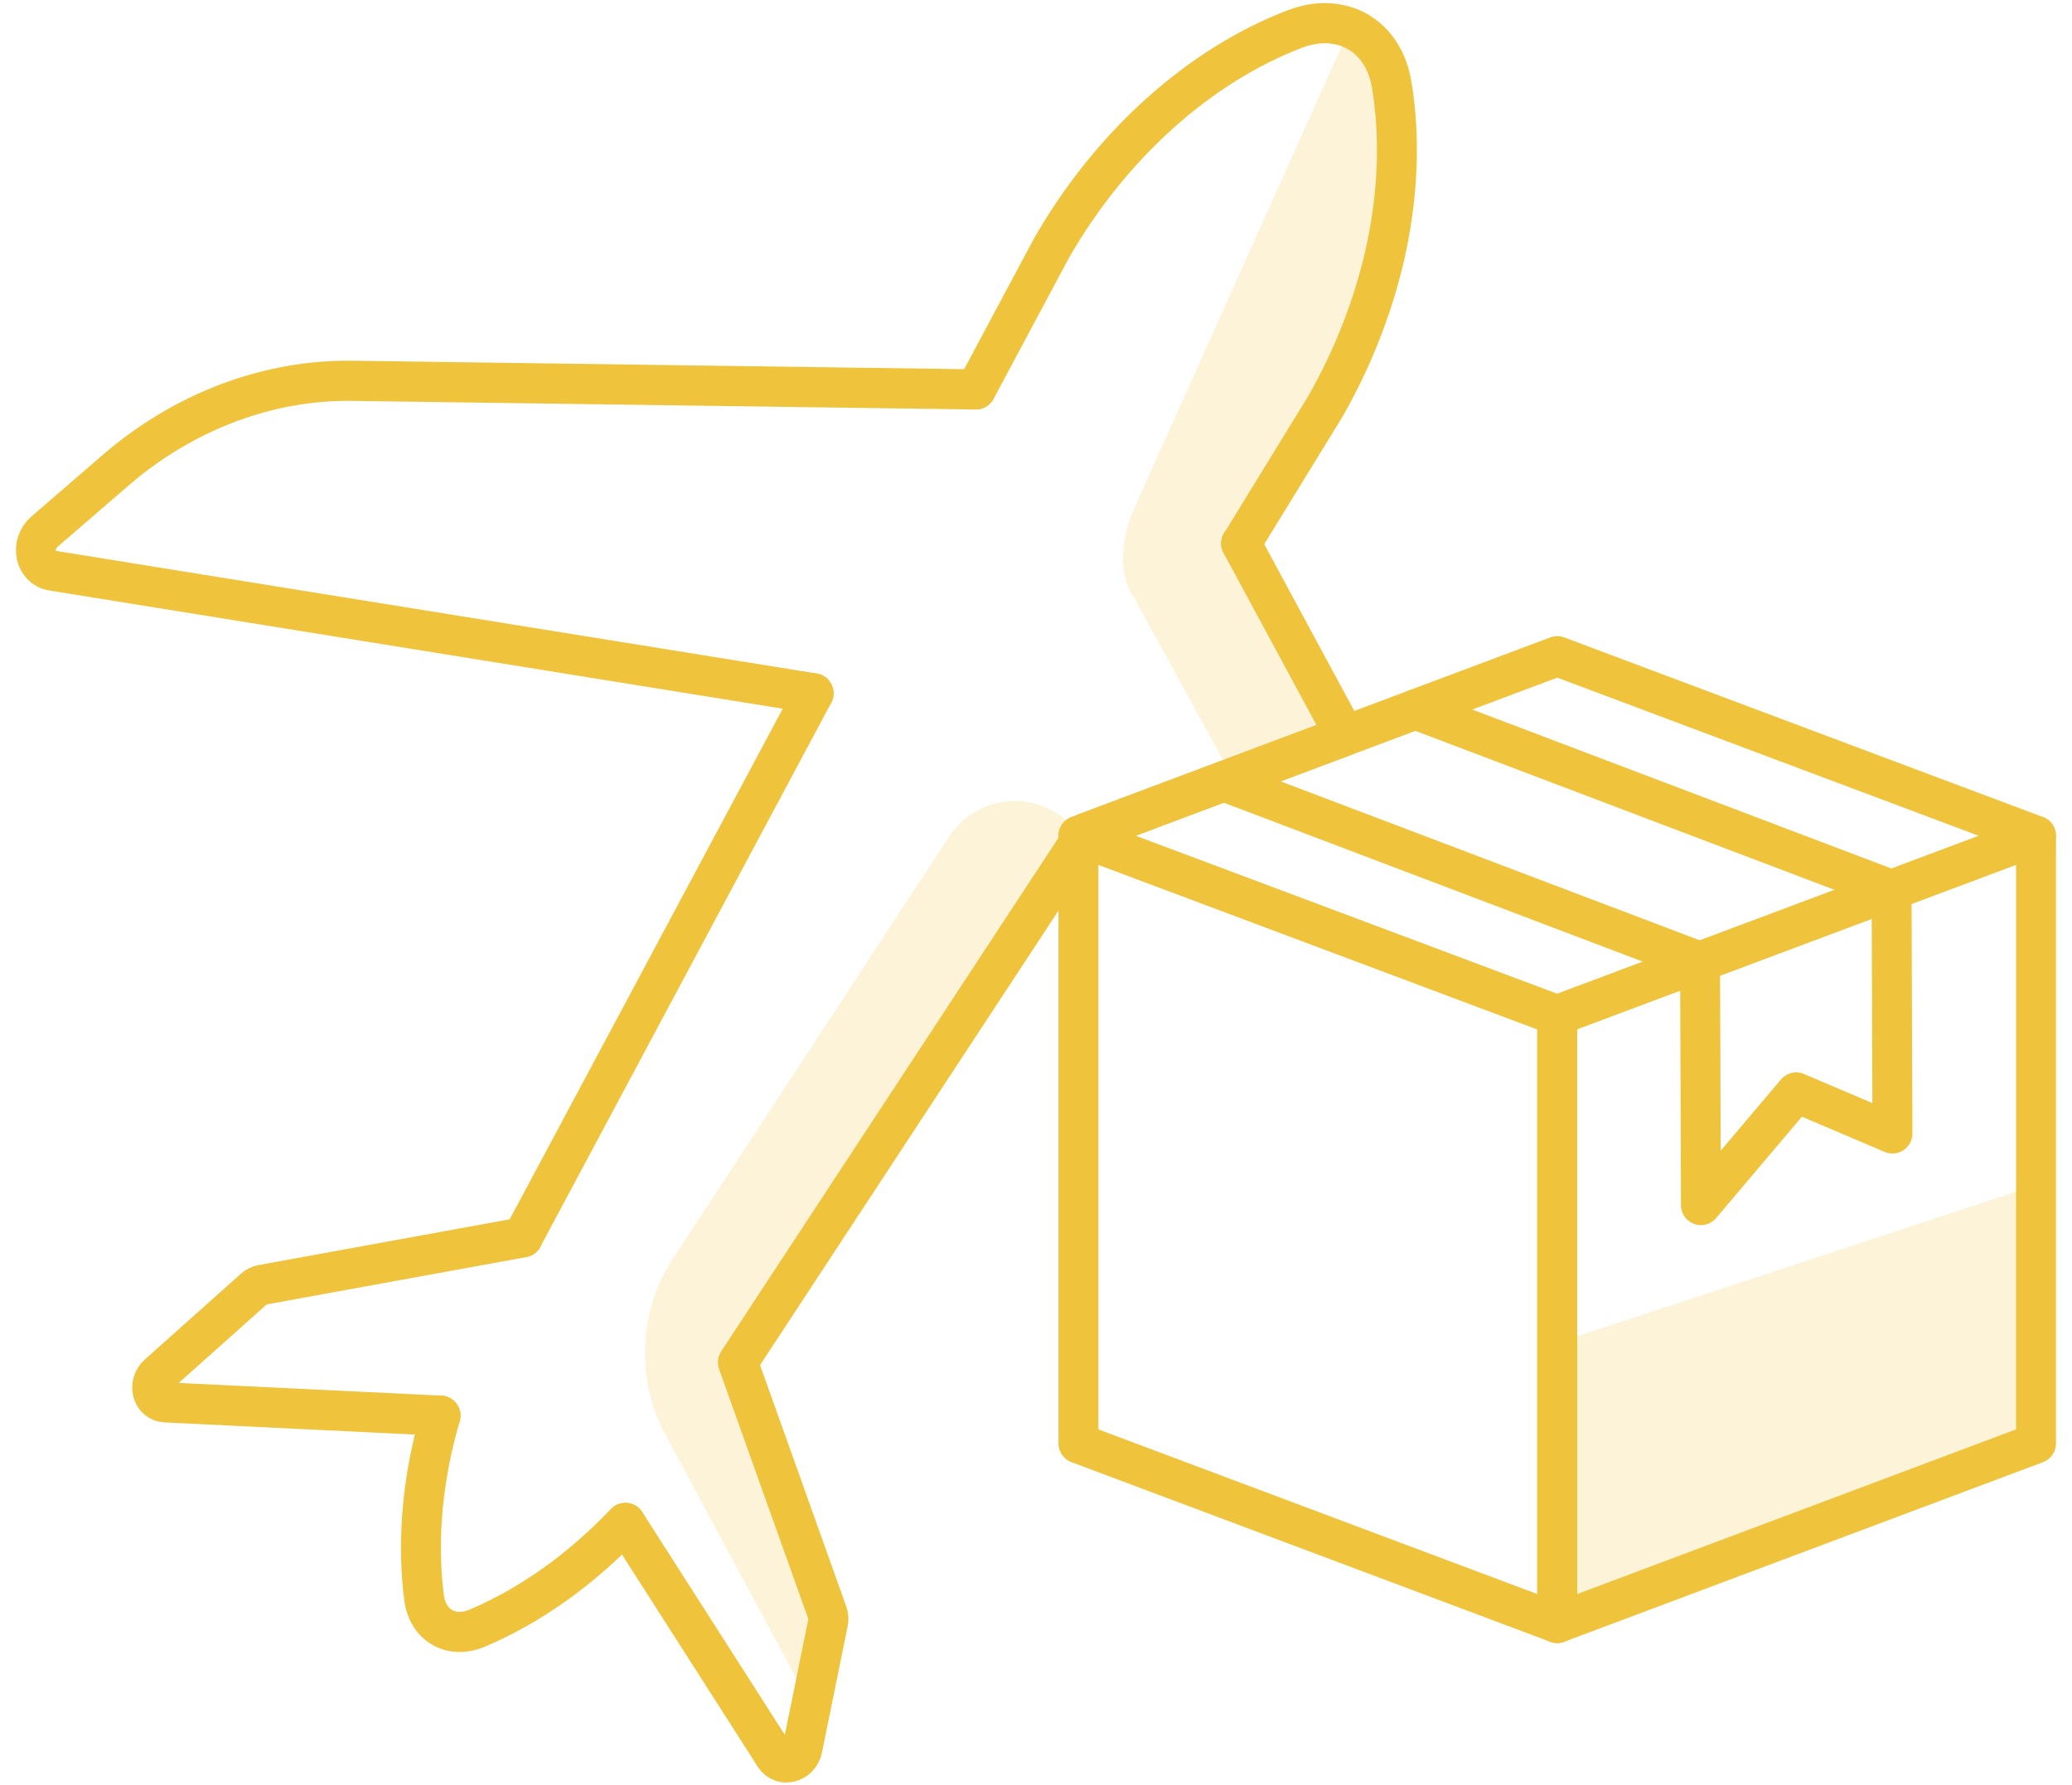 <?xml version="1.0" encoding="UTF-8"?>
<svg xmlns="http://www.w3.org/2000/svg" xmlns:xlink="http://www.w3.org/1999/xlink" width="65px" height="56px" viewBox="0 0 64 56" version="1.1">
  <defs>
    <filter id="alpha" x="0%" y="0%" width="100%" height="100%">
      <feColorMatrix type="matrix" in="SourceGraphic" values="0 0 0 0 1 0 0 0 0 1 0 0 0 0 1 0 0 0 1 0"></feColorMatrix>
    </filter>
    <mask id="mask0">
      <g filter="url(#alpha)">
        <rect x="0" y="0" width="64" height="56" style="fill:rgb(0%,0%,0%);fill-opacity:0.2;stroke:none;"></rect>
      </g>
    </mask>
    <clipPath id="clip1">
      <rect x="0" y="0" width="64" height="56"></rect>
    </clipPath>
    <g id="surface5" clip-path="url(#clip1)">
      <path style=" stroke:none;fill-rule:nonzero;fill:rgb(93.725%,76.863%,23.529%);fill-opacity:1;" d="M 48.242 42.168 L 48.352 50.895 L 63.477 44.992 L 63.477 37.148 Z M 48.242 42.168 "></path>
    </g>
    <mask id="mask1">
      <g filter="url(#alpha)">
        <rect x="0" y="0" width="64" height="56" style="fill:rgb(0%,0%,0%);fill-opacity:0.2;stroke:none;"></rect>
      </g>
    </mask>
    <clipPath id="clip2">
      <rect x="0" y="0" width="64" height="56"></rect>
    </clipPath>
    <g id="surface8" clip-path="url(#clip2)">
      <path style=" stroke:none;fill-rule:nonzero;fill:rgb(93.725%,76.863%,23.529%);fill-opacity:1;" d="M 41.844 0.883 L 35.066 15.984 C 34.715 16.762 34.547 17.984 35.035 18.68 L 38.195 24.445 L 41.844 23.012 L 38.504 16.695 L 41.844 11.047 L 43.5 5.207 L 42.438 1.062 Z M 41.844 0.883 "></path>
    </g>
    <mask id="mask2">
      <g filter="url(#alpha)">
        <rect x="0" y="0" width="64" height="56" style="fill:rgb(0%,0%,0%);fill-opacity:0.2;stroke:none;"></rect>
      </g>
    </mask>
    <clipPath id="clip3">
      <rect x="0" y="0" width="64" height="56"></rect>
    </clipPath>
    <g id="surface11" clip-path="url(#clip3)">
      <path style=" stroke:none;fill-rule:nonzero;fill:rgb(93.725%,76.863%,23.529%);fill-opacity:1;" d="M 24.754 53.168 L 20.379 45.023 C 19.438 43.273 19.527 41.145 20.613 39.484 L 29.273 26.254 C 30.078 25.012 31.781 24.758 32.91 25.707 L 33.691 26.363 L 22.523 42.141 L 25.391 50.762 Z M 24.754 53.168 "></path>
    </g>
  </defs>
  <g id="surface1">
    <use xlink:href="#surface5" mask="url(#mask0)"></use>
    <use xlink:href="#surface8" mask="url(#mask1)"></use>
    <use xlink:href="#surface11" mask="url(#mask2)"></use>
    <path style="fill:none;stroke-width:1.957;stroke-linecap:round;stroke-linejoin:round;stroke:rgb(93.725%,76.863%,23.529%);stroke-opacity:1;stroke-miterlimit:10;" d="M 52.081 70.167 L 75.549 78.918 L 75.549 49.322 L 52.081 40.571 Z M 52.081 70.167 " transform="matrix(0.64,0,0,0.644,0,0.097)"></path>
    <path style="fill:none;stroke-width:1.957;stroke-linecap:round;stroke-linejoin:round;stroke:rgb(93.725%,76.863%,23.529%);stroke-opacity:1;stroke-miterlimit:10;" d="M 75.549 78.918 L 99.017 70.167 L 99.017 40.571 L 75.549 49.309 Z M 75.549 78.918 " transform="matrix(0.64,0,0,0.644,0,0.097)"></path>
    <path style="fill:none;stroke-width:1.957;stroke-linecap:round;stroke-linejoin:round;stroke:rgb(93.725%,76.863%,23.529%);stroke-opacity:1;stroke-miterlimit:10;" d="M 52.081 40.571 L 75.549 31.82 L 99.017 40.571 L 75.549 49.309 Z M 52.081 40.571 " transform="matrix(0.64,0,0,0.644,0,0.097)"></path>
    <path style="fill:none;stroke-width:1.957;stroke-linecap:round;stroke-linejoin:round;stroke:rgb(93.725%,76.863%,23.529%);stroke-opacity:1;stroke-miterlimit:10;" d="M 59.21 37.913 L 82.55 46.712 " transform="matrix(0.64,0,0,0.644,0,0.097)"></path>
    <path style="fill:none;stroke-width:1.957;stroke-linecap:round;stroke-linejoin:round;stroke:rgb(93.725%,76.863%,23.529%);stroke-opacity:1;stroke-miterlimit:10;" d="M 91.937 43.21 L 68.597 34.411 " transform="matrix(0.64,0,0,0.644,0,0.097)"></path>
    <path style="fill:none;stroke-width:1.957;stroke-linecap:round;stroke-linejoin:round;stroke:rgb(93.725%,76.863%,23.529%);stroke-opacity:1;stroke-miterlimit:10;" d="M 82.55 46.712 L 82.593 58.558 L 87.262 53.072 L 91.98 55.069 L 91.937 43.21 " transform="matrix(0.64,0,0,0.644,0,0.097)"></path>
    <path style="fill:none;stroke-width:1.957;stroke-linecap:round;stroke-linejoin:round;stroke:rgb(93.725%,76.863%,23.529%);stroke-opacity:1;stroke-miterlimit:10;" d="M 24.841 60.13 L 39.099 33.628 " transform="matrix(0.64,0,0,0.644,0,0.097)"></path>
    <path style="fill:none;stroke-width:1.957;stroke-linecap:round;stroke-linejoin:round;stroke:rgb(93.725%,76.863%,23.529%);stroke-opacity:1;stroke-miterlimit:10;" d="M 20.813 68.82 C 19.971 71.672 19.629 74.731 20.001 77.662 C 20.172 79.04 21.338 79.707 22.62 79.167 C 25.238 78.063 27.722 76.291 29.871 74.039 " transform="matrix(0.64,0,0,0.644,0,0.097)"></path>
    <path style="fill:none;stroke-width:1.957;stroke-linecap:round;stroke-linejoin:round;stroke:rgb(93.725%,76.863%,23.529%);stroke-opacity:1;stroke-miterlimit:10;" d="M 47.058 18.821 L 50.769 11.921 C 53.668 6.908 58.002 3.042 62.701 1.258 C 63.849 0.827 64.929 0.912 65.778 1.398 C 66.632 1.889 67.242 2.787 67.438 4.001 C 67.853 6.483 67.749 9.141 67.2 11.811 C 66.638 14.481 65.619 17.152 64.178 19.658 L 60.059 26.327 " transform="matrix(0.64,0,0,0.644,0,0.097)"></path>
    <path style="fill:none;stroke-width:1.957;stroke-linecap:round;stroke-linejoin:round;stroke:rgb(93.725%,76.863%,23.529%);stroke-opacity:1;stroke-miterlimit:10;" d="M 20.813 68.82 L 7.33 68.171 C 6.671 68.14 6.439 67.279 6.97 66.811 L 11.67 62.642 C 11.78 62.539 11.908 62.478 12.048 62.448 L 24.847 60.13 " transform="matrix(0.64,0,0,0.644,0,0.097)"></path>
    <path style="fill:none;stroke-width:1.957;stroke-linecap:round;stroke-linejoin:round;stroke:rgb(93.725%,76.863%,23.529%);stroke-opacity:1;stroke-miterlimit:10;" d="M 60.052 26.321 L 65.143 35.691 L 52.429 40.431 L 35.388 66.223 L 39.783 78.457 C 39.832 78.591 39.838 78.742 39.807 78.888 L 38.55 85.042 C 38.409 85.727 37.549 85.958 37.189 85.4 L 29.883 74.051 " transform="matrix(0.64,0,0,0.644,0,0.097)"></path>
    <path style="fill:none;stroke-width:1.957;stroke-linecap:round;stroke-linejoin:round;stroke:rgb(93.725%,76.863%,23.529%);stroke-opacity:1;stroke-miterlimit:10;" d="M 39.099 33.628 L 1.782 27.65 C 0.922 27.511 0.69 26.37 1.392 25.757 L 4.907 22.741 C 8.24 19.889 12.372 18.341 16.498 18.402 L 47.052 18.821 " transform="matrix(0.64,0,0,0.644,0,0.097)"></path>
  </g>
</svg>
